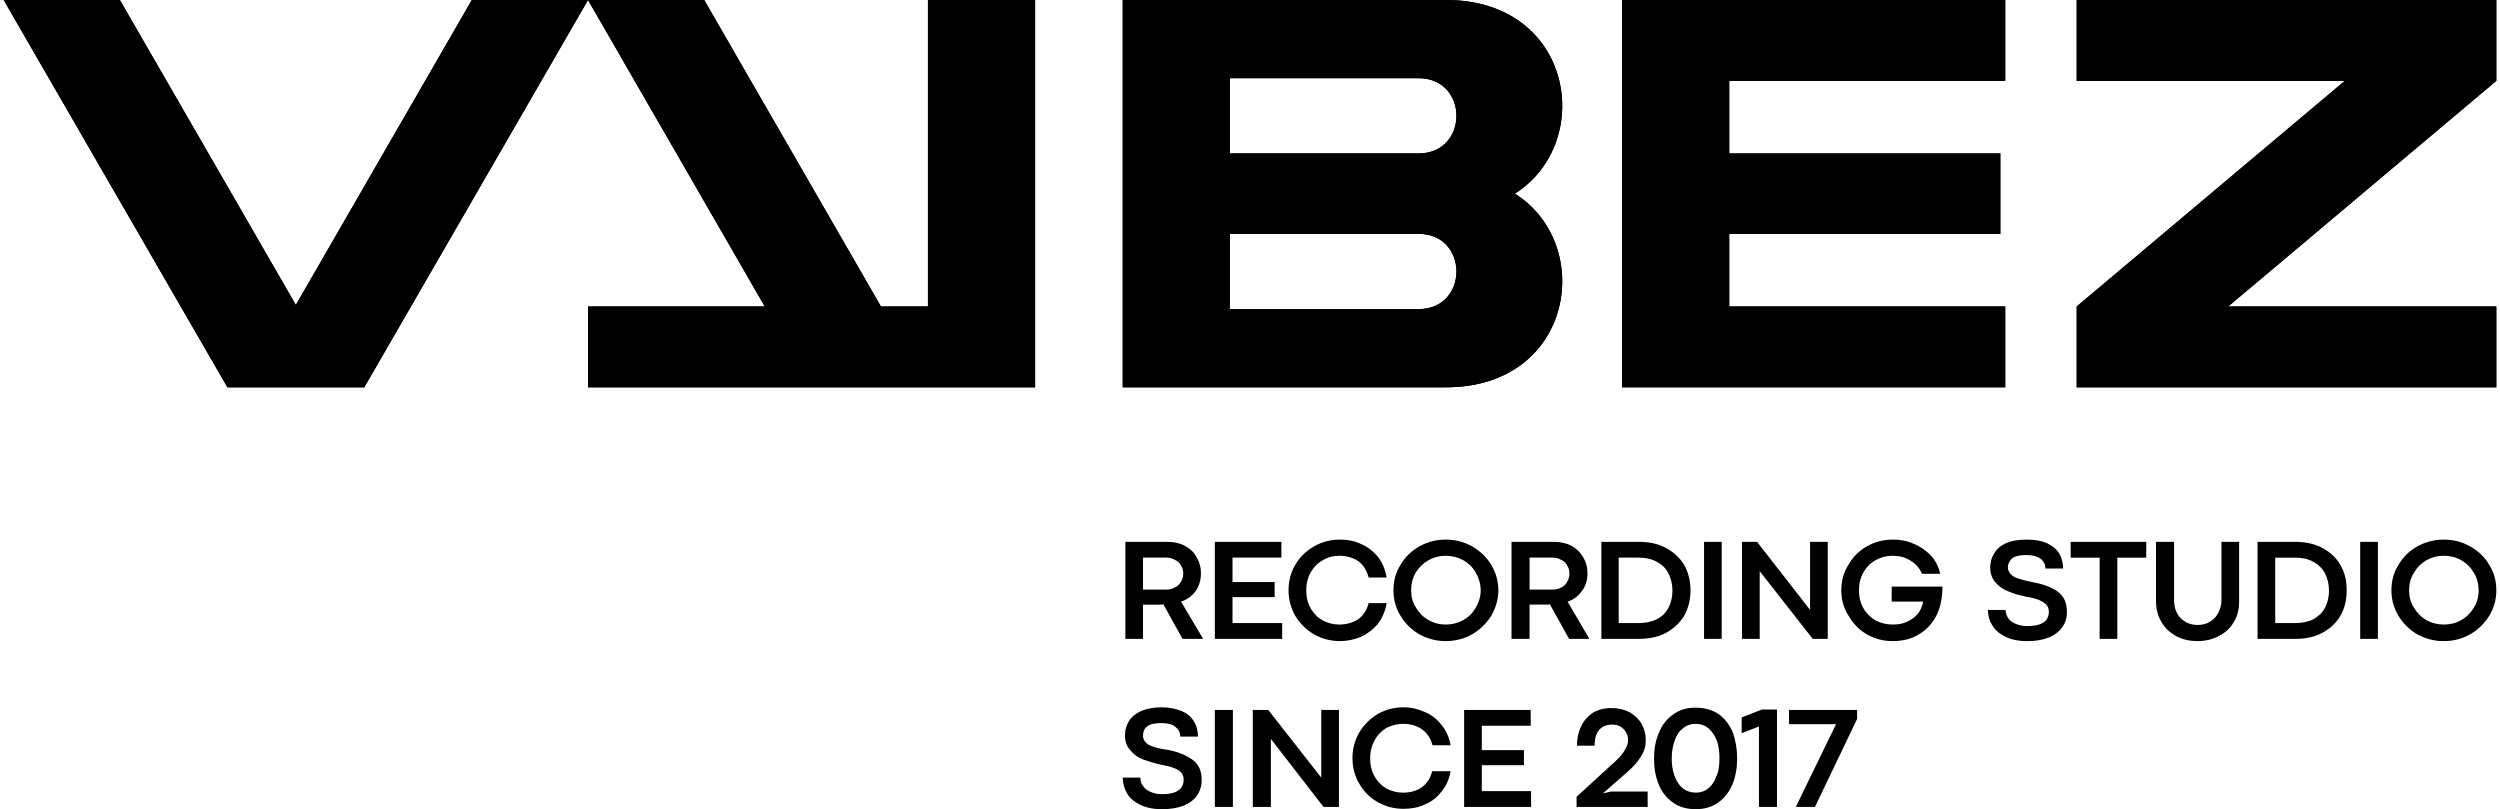 <?xml version="1.0" encoding="UTF-8"?> <svg xmlns="http://www.w3.org/2000/svg" xmlns:xlink="http://www.w3.org/1999/xlink" xmlns:xodm="http://www.corel.com/coreldraw/odm/2003" xml:space="preserve" width="587px" height="190px" version="1.1" style="shape-rendering:geometricPrecision; text-rendering:geometricPrecision; image-rendering:optimizeQuality; fill-rule:evenodd; clip-rule:evenodd" viewBox="0 0 66.29 21.52"> <defs> <style type="text/css"> .fil0 {fill:black} .fil1 {fill:black;fill-rule:nonzero} </style> </defs> <g id="Слой_x0020_1">  <g id="_1421794037520"> <path class="fil0" d="M29.76 10.3l8.6 0c3.38,0 3.98,-3.79 1.83,-5.15 2.15,-1.37 1.55,-5.15 -1.83,-5.15l-8.6 0 0 10.3zm2.85 -6.22l0 -2 5.02 0c1.34,0 1.34,2 0,2l-5.02 0zm0 4.14l0 -2 5.02 0c1.34,0 1.34,2 0,2l-5.02 0z"></path> <polygon class="fil0" points="43.04,10.3 53.23,10.3 53.23,8.15 45.89,8.15 45.89,6.22 53.1,6.22 53.1,4.08 45.89,4.08 45.89,2.15 53.23,2.15 53.23,0 43.04,0 "></polygon> <polygon class="fil0" points="59.16,8.15 66.29,8.15 66.29,10.3 55.13,10.3 55.13,8.15 62.26,2.15 55.13,2.15 55.13,0 66.29,0 66.29,2.15 "></polygon> <polygon class="fil0" points="27.43,10.3 27.43,0 24.58,0 24.58,8.15 23.33,8.15 18.63,0 15.54,0 20.24,8.15 15.54,8.15 15.54,10.3 "></polygon> <polygon class="fil0" points="9.59,10.3 5.95,10.3 0,0 3.09,0 7.77,8.11 12.45,0 15.54,0 "></polygon> <path class="fil0" d="M29.76 10.3l8.6 0c3.38,0 3.98,-3.79 1.83,-5.15 2.15,-1.37 1.55,-5.15 -1.83,-5.15l-8.6 0 0 10.3zm2.85 -6.22l0 -2 5.02 0c1.34,0 1.34,2 0,2l-5.02 0zm0 4.14l0 -2 5.02 0c1.34,0 1.34,2 0,2l-5.02 0z"></path> <polygon class="fil0" points="43.04,10.3 53.23,10.3 53.23,8.15 45.89,8.15 45.89,6.22 53.1,6.22 53.1,4.08 45.89,4.08 45.89,2.15 53.23,2.15 53.23,0 43.04,0 "></polygon> <polygon class="fil0" points="59.16,8.15 66.29,8.15 66.29,10.3 55.13,10.3 55.13,8.15 62.26,2.15 55.13,2.15 55.13,0 66.29,0 66.29,2.15 "></polygon> <polygon class="fil0" points="27.43,10.3 27.43,0 24.58,0 24.58,8.15 23.33,8.15 18.63,0 15.54,0 20.24,8.15 15.54,8.15 15.54,10.3 "></polygon> <polygon class="fil0" points="9.59,10.3 5.95,10.3 0,0 3.09,0 7.77,8.11 12.45,0 15.54,0 "></polygon> </g> <path class="fil1" d="M53.82 17.05c-0.24,0 -0.44,-0.04 -0.59,-0.12 -0.16,-0.08 -0.28,-0.18 -0.35,-0.31 -0.08,-0.13 -0.11,-0.26 -0.11,-0.4l0.47 0c0,0.08 0.02,0.15 0.07,0.22 0.04,0.06 0.11,0.12 0.2,0.15 0.08,0.04 0.19,0.06 0.3,0.06 0.39,0 0.58,-0.13 0.58,-0.38 0,-0.08 -0.02,-0.14 -0.07,-0.19 -0.05,-0.05 -0.12,-0.09 -0.2,-0.13 -0.09,-0.03 -0.19,-0.06 -0.33,-0.08 -0.18,-0.04 -0.33,-0.08 -0.47,-0.14 -0.14,-0.05 -0.25,-0.13 -0.35,-0.24 -0.09,-0.1 -0.14,-0.24 -0.14,-0.4 0,-0.15 0.04,-0.27 0.11,-0.38 0.07,-0.12 0.17,-0.2 0.32,-0.27 0.14,-0.06 0.32,-0.09 0.54,-0.09 0.21,0 0.39,0.03 0.53,0.09 0.15,0.07 0.26,0.16 0.33,0.27 0.07,0.12 0.11,0.26 0.11,0.41l-0.47 0c0,-0.1 -0.04,-0.19 -0.13,-0.26 -0.08,-0.06 -0.21,-0.1 -0.38,-0.1 -0.18,0 -0.3,0.03 -0.38,0.09 -0.07,0.07 -0.11,0.15 -0.11,0.24 0,0.07 0.03,0.13 0.08,0.18 0.04,0.05 0.11,0.09 0.21,0.12 0.09,0.03 0.21,0.06 0.36,0.09 0.28,0.05 0.5,0.13 0.67,0.25 0.17,0.12 0.25,0.3 0.25,0.54 0,0.16 -0.04,0.3 -0.13,0.42 -0.09,0.12 -0.21,0.21 -0.37,0.27 -0.16,0.06 -0.34,0.09 -0.55,0.09zm1.92 -2.22l-0.77 0 0 -0.42 2.01 0 0 0.42 -0.77 0 0 2.16 -0.47 0 0 -2.16zm2.61 2.22c-0.21,0 -0.4,-0.04 -0.57,-0.13 -0.16,-0.09 -0.3,-0.21 -0.39,-0.37 -0.1,-0.16 -0.15,-0.35 -0.15,-0.56l0 -1.58 0.48 0 0 1.55c0,0.12 0.02,0.23 0.07,0.33 0.05,0.1 0.12,0.18 0.22,0.24 0.09,0.06 0.21,0.09 0.34,0.09 0.13,0 0.24,-0.03 0.33,-0.09 0.1,-0.06 0.17,-0.14 0.22,-0.24 0.05,-0.1 0.08,-0.21 0.08,-0.33l0 -1.55 0.47 0 0 1.58c0,0.21 -0.04,0.39 -0.14,0.55 -0.09,0.16 -0.22,0.28 -0.39,0.37 -0.17,0.09 -0.36,0.14 -0.57,0.14zm2.59 -2.64c0.27,0 0.51,0.05 0.72,0.16 0.21,0.11 0.37,0.26 0.48,0.45 0.12,0.2 0.17,0.42 0.17,0.68 0,0.25 -0.05,0.48 -0.17,0.68 -0.11,0.19 -0.27,0.34 -0.48,0.45 -0.2,0.11 -0.44,0.16 -0.71,0.16l-1.01 0 0 -2.58 1 0zm-0.01 2.16c0.19,0 0.35,-0.03 0.49,-0.1 0.13,-0.07 0.24,-0.17 0.31,-0.3 0.07,-0.13 0.11,-0.29 0.11,-0.46 0,-0.18 -0.04,-0.33 -0.11,-0.47 -0.07,-0.13 -0.18,-0.23 -0.31,-0.3 -0.14,-0.08 -0.3,-0.11 -0.49,-0.11l-0.52 0 0 1.74 0.52 0zm1.74 -2.16l0.47 0 0 2.58 -0.47 0 0 -2.58zm2.22 2.64c-0.25,0 -0.48,-0.06 -0.7,-0.18 -0.21,-0.12 -0.38,-0.29 -0.5,-0.49 -0.13,-0.21 -0.19,-0.44 -0.19,-0.68 0,-0.25 0.06,-0.48 0.19,-0.68 0.12,-0.21 0.29,-0.37 0.5,-0.49 0.22,-0.12 0.45,-0.18 0.7,-0.18 0.26,0 0.49,0.06 0.7,0.18 0.22,0.12 0.39,0.28 0.51,0.49 0.13,0.2 0.19,0.43 0.19,0.68 0,0.24 -0.06,0.47 -0.19,0.68 -0.13,0.2 -0.29,0.37 -0.51,0.49 -0.21,0.12 -0.44,0.18 -0.7,0.18zm0 -0.44c0.17,0 0.33,-0.04 0.47,-0.12 0.14,-0.08 0.25,-0.19 0.33,-0.33 0.09,-0.14 0.13,-0.29 0.13,-0.46 0,-0.17 -0.04,-0.33 -0.13,-0.47 -0.08,-0.14 -0.19,-0.25 -0.33,-0.33 -0.14,-0.08 -0.3,-0.12 -0.47,-0.12 -0.17,0 -0.32,0.04 -0.46,0.12 -0.14,0.08 -0.25,0.19 -0.33,0.33 -0.09,0.14 -0.13,0.3 -0.13,0.47 0,0.17 0.04,0.32 0.13,0.46 0.08,0.14 0.19,0.25 0.33,0.33 0.14,0.08 0.3,0.12 0.46,0.12zm-34.08 4.91c-0.24,0 -0.43,-0.04 -0.59,-0.12 -0.16,-0.08 -0.28,-0.18 -0.35,-0.31 -0.07,-0.13 -0.11,-0.26 -0.11,-0.41l0.47 0c0,0.09 0.02,0.16 0.07,0.22 0.04,0.07 0.11,0.12 0.2,0.16 0.09,0.04 0.19,0.06 0.31,0.06 0.38,0 0.57,-0.13 0.57,-0.39 0,-0.07 -0.02,-0.14 -0.07,-0.19 -0.05,-0.05 -0.11,-0.09 -0.2,-0.12 -0.08,-0.03 -0.19,-0.06 -0.32,-0.08 -0.18,-0.04 -0.34,-0.09 -0.48,-0.14 -0.14,-0.05 -0.25,-0.13 -0.34,-0.24 -0.1,-0.1 -0.15,-0.24 -0.15,-0.4 0,-0.15 0.04,-0.28 0.11,-0.39 0.07,-0.11 0.18,-0.2 0.32,-0.26 0.14,-0.06 0.32,-0.1 0.54,-0.1 0.21,0 0.39,0.04 0.54,0.1 0.14,0.06 0.25,0.15 0.32,0.27 0.08,0.12 0.11,0.25 0.11,0.41l-0.47 0c0,-0.11 -0.04,-0.19 -0.13,-0.26 -0.08,-0.07 -0.21,-0.1 -0.37,-0.1 -0.18,0 -0.31,0.03 -0.38,0.09 -0.08,0.06 -0.11,0.14 -0.11,0.24 0,0.07 0.02,0.13 0.07,0.18 0.04,0.05 0.11,0.09 0.21,0.12 0.09,0.03 0.21,0.06 0.37,0.08 0.27,0.05 0.49,0.14 0.66,0.26 0.17,0.12 0.25,0.3 0.25,0.54 0,0.16 -0.04,0.3 -0.13,0.42 -0.08,0.12 -0.21,0.21 -0.36,0.27 -0.16,0.06 -0.35,0.09 -0.56,0.09zm1.4 -2.64l0.48 0 0 2.58 -0.48 0 0 -2.58zm1.01 0l0.41 0 1.41 1.8 0 -1.8 0.47 0 0 2.58 -0.41 0 -1.4 -1.81 0 1.81 -0.48 0 0 -2.58zm4.01 2.63c-0.25,0 -0.48,-0.06 -0.69,-0.18 -0.21,-0.12 -0.37,-0.28 -0.49,-0.49 -0.12,-0.2 -0.18,-0.43 -0.18,-0.68 0,-0.24 0.06,-0.47 0.18,-0.68 0.12,-0.2 0.28,-0.36 0.49,-0.49 0.21,-0.12 0.44,-0.18 0.69,-0.18 0.19,0 0.37,0.04 0.55,0.12 0.17,0.07 0.33,0.18 0.45,0.34 0.13,0.15 0.21,0.33 0.25,0.55l-0.48 0c-0.05,-0.19 -0.15,-0.33 -0.29,-0.43 -0.13,-0.09 -0.3,-0.14 -0.49,-0.14 -0.16,0 -0.31,0.04 -0.45,0.11 -0.13,0.08 -0.24,0.19 -0.31,0.33 -0.08,0.14 -0.12,0.3 -0.12,0.48 0,0.18 0.04,0.34 0.12,0.48 0.07,0.13 0.18,0.24 0.31,0.32 0.14,0.07 0.28,0.11 0.45,0.11 0.19,0 0.36,-0.05 0.49,-0.14 0.14,-0.1 0.23,-0.24 0.28,-0.43l0.49 0c-0.04,0.22 -0.12,0.4 -0.25,0.55 -0.12,0.16 -0.27,0.27 -0.45,0.34 -0.17,0.08 -0.36,0.11 -0.55,0.11zm1.61 -2.63l1.77 0 0 0.42 -1.3 0 0 0.65 1.12 0 0 0.4 -1.12 0 0 0.69 1.31 0 0 0.42 -1.78 0 0 -2.58zm3.83 1.54c0.13,-0.11 0.23,-0.21 0.3,-0.28 0.07,-0.08 0.13,-0.16 0.16,-0.23 0.05,-0.08 0.07,-0.15 0.07,-0.23 0,-0.08 -0.02,-0.15 -0.06,-0.21 -0.04,-0.07 -0.09,-0.12 -0.15,-0.15 -0.06,-0.04 -0.14,-0.05 -0.22,-0.05 -0.13,0 -0.24,0.04 -0.33,0.13 -0.09,0.1 -0.13,0.24 -0.13,0.43l-0.47 0c0,-0.17 0.03,-0.34 0.1,-0.49 0.06,-0.15 0.17,-0.27 0.3,-0.37 0.14,-0.09 0.31,-0.14 0.52,-0.14 0.18,0 0.34,0.04 0.48,0.11 0.14,0.08 0.24,0.18 0.32,0.31 0.07,0.13 0.11,0.27 0.11,0.43 0,0.16 -0.04,0.31 -0.13,0.44 -0.08,0.14 -0.21,0.28 -0.37,0.42l-0.64 0.56 0.22 -0.05 0.97 0 0 0.41 -1.89 0 0 -0.27 0.84 -0.77zm2.33 1.1c-0.24,0 -0.45,-0.06 -0.61,-0.18 -0.17,-0.12 -0.3,-0.28 -0.38,-0.49 -0.08,-0.2 -0.12,-0.42 -0.12,-0.67 0,-0.26 0.04,-0.49 0.13,-0.69 0.08,-0.21 0.21,-0.37 0.38,-0.49 0.16,-0.12 0.36,-0.18 0.59,-0.18 0.25,0 0.46,0.06 0.63,0.18 0.17,0.13 0.29,0.29 0.37,0.49 0.07,0.21 0.11,0.43 0.11,0.68 0,0.25 -0.04,0.48 -0.12,0.68 -0.09,0.21 -0.21,0.37 -0.38,0.49 -0.16,0.12 -0.37,0.18 -0.6,0.18zm0 -0.44c0.13,0 0.24,-0.04 0.33,-0.11 0.1,-0.08 0.17,-0.19 0.22,-0.33 0.06,-0.13 0.08,-0.29 0.08,-0.47 0,-0.18 -0.02,-0.34 -0.07,-0.47 -0.05,-0.14 -0.13,-0.25 -0.22,-0.33 -0.1,-0.08 -0.21,-0.12 -0.35,-0.12 -0.12,0 -0.24,0.04 -0.33,0.12 -0.1,0.07 -0.17,0.18 -0.22,0.32 -0.05,0.14 -0.08,0.3 -0.08,0.49 0,0.17 0.03,0.33 0.08,0.47 0.05,0.13 0.12,0.24 0.22,0.32 0.09,0.07 0.21,0.11 0.34,0.11zm1.68 -1.76l-0.46 0.18 0 -0.42 0.54 -0.21 0.4 0 0 2.59 -0.48 0 0 -2.14zm2.05 -0.06l-1.25 0 0 -0.38 1.81 0 0 0.24 -1.12 2.34 -0.51 0 1.07 -2.2zm-17.79 -4.85c0.17,0 0.33,0.03 0.46,0.1 0.14,0.07 0.25,0.17 0.32,0.3 0.08,0.13 0.12,0.27 0.12,0.44 0,0.18 -0.05,0.34 -0.14,0.47 -0.1,0.13 -0.23,0.23 -0.39,0.28l0.59 0.99 -0.55 0 -0.51 -0.92c-0.02,0.01 -0.05,0.01 -0.1,0.01l-0.44 0 0 0.91 -0.47 0 0 -2.58 1.11 0zm-0.02 1.27c0.09,0 0.16,-0.02 0.23,-0.06 0.07,-0.03 0.12,-0.08 0.16,-0.15 0.04,-0.06 0.06,-0.14 0.06,-0.22 0,-0.08 -0.02,-0.15 -0.06,-0.21 -0.04,-0.07 -0.09,-0.12 -0.16,-0.15 -0.07,-0.04 -0.15,-0.06 -0.23,-0.06l-0.62 0 0 0.85 0.62 0zm1.29 -1.27l1.77 0 0 0.42 -1.3 0 0 0.65 1.12 0 0 0.4 -1.12 0 0 0.69 1.32 0 0 0.42 -1.79 0 0 -2.58zm3.33 2.64c-0.25,0 -0.48,-0.06 -0.69,-0.18 -0.21,-0.12 -0.38,-0.29 -0.5,-0.49 -0.12,-0.21 -0.18,-0.44 -0.18,-0.68 0,-0.25 0.06,-0.48 0.18,-0.68 0.12,-0.21 0.29,-0.37 0.5,-0.49 0.21,-0.12 0.44,-0.18 0.69,-0.18 0.19,0 0.37,0.03 0.54,0.11 0.18,0.07 0.33,0.19 0.46,0.34 0.12,0.15 0.2,0.34 0.24,0.56l-0.48 0c-0.05,-0.19 -0.14,-0.34 -0.28,-0.44 -0.14,-0.09 -0.31,-0.14 -0.5,-0.14 -0.16,0 -0.31,0.04 -0.44,0.12 -0.13,0.07 -0.24,0.18 -0.32,0.32 -0.08,0.14 -0.12,0.3 -0.12,0.48 0,0.18 0.04,0.34 0.12,0.48 0.08,0.14 0.18,0.24 0.32,0.32 0.13,0.07 0.28,0.11 0.44,0.11 0.19,0 0.36,-0.05 0.5,-0.14 0.14,-0.1 0.23,-0.24 0.28,-0.43l0.48 0c-0.04,0.22 -0.12,0.4 -0.24,0.56 -0.13,0.15 -0.28,0.26 -0.45,0.34 -0.18,0.07 -0.36,0.11 -0.55,0.11zm2.81 0c-0.25,0 -0.48,-0.06 -0.7,-0.18 -0.21,-0.12 -0.38,-0.29 -0.5,-0.49 -0.13,-0.21 -0.19,-0.44 -0.19,-0.68 0,-0.25 0.06,-0.48 0.19,-0.68 0.12,-0.21 0.29,-0.37 0.5,-0.49 0.22,-0.12 0.45,-0.18 0.7,-0.18 0.25,0 0.49,0.06 0.7,0.18 0.21,0.12 0.38,0.28 0.51,0.49 0.12,0.2 0.19,0.43 0.19,0.68 0,0.24 -0.07,0.47 -0.19,0.68 -0.13,0.2 -0.3,0.37 -0.51,0.49 -0.21,0.12 -0.45,0.18 -0.7,0.18zm0 -0.44c0.17,0 0.32,-0.04 0.47,-0.12 0.14,-0.08 0.25,-0.19 0.33,-0.33 0.08,-0.14 0.13,-0.29 0.13,-0.46 0,-0.17 -0.05,-0.33 -0.13,-0.47 -0.08,-0.14 -0.19,-0.25 -0.33,-0.33 -0.15,-0.08 -0.3,-0.12 -0.47,-0.12 -0.17,0 -0.32,0.04 -0.46,0.12 -0.14,0.08 -0.25,0.19 -0.34,0.33 -0.08,0.14 -0.12,0.3 -0.12,0.47 0,0.17 0.04,0.32 0.13,0.46 0.08,0.14 0.19,0.25 0.33,0.33 0.14,0.08 0.29,0.12 0.46,0.12zm2.87 -2.2c0.17,0 0.33,0.03 0.46,0.1 0.14,0.07 0.24,0.17 0.32,0.3 0.08,0.13 0.12,0.27 0.12,0.44 0,0.18 -0.05,0.34 -0.15,0.47 -0.09,0.13 -0.22,0.23 -0.38,0.28l0.58 0.99 -0.54 0 -0.51 -0.92c-0.02,0.01 -0.06,0.01 -0.1,0.01l-0.44 0 0 0.91 -0.48 0 0 -2.58 1.12 0zm-0.02 1.27c0.09,0 0.16,-0.02 0.23,-0.06 0.06,-0.03 0.12,-0.08 0.15,-0.15 0.04,-0.06 0.06,-0.14 0.06,-0.22 0,-0.08 -0.02,-0.15 -0.06,-0.21 -0.03,-0.07 -0.09,-0.12 -0.16,-0.15 -0.06,-0.04 -0.14,-0.06 -0.22,-0.06l-0.62 0 0 0.85 0.62 0zm2.28 -1.27c0.28,0 0.52,0.05 0.72,0.16 0.21,0.11 0.37,0.26 0.49,0.45 0.11,0.2 0.17,0.42 0.17,0.68 0,0.25 -0.06,0.48 -0.17,0.68 -0.12,0.19 -0.28,0.34 -0.48,0.45 -0.21,0.11 -0.45,0.16 -0.72,0.16l-1 0 0 -2.58 0.99 0zm-0.01 2.16c0.19,0 0.35,-0.03 0.49,-0.1 0.14,-0.07 0.24,-0.17 0.31,-0.3 0.07,-0.13 0.11,-0.29 0.11,-0.46 0,-0.18 -0.04,-0.33 -0.11,-0.47 -0.07,-0.13 -0.17,-0.23 -0.31,-0.3 -0.14,-0.08 -0.3,-0.11 -0.49,-0.11l-0.52 0 0 1.74 0.52 0zm1.75 -2.16l0.47 0 0 2.58 -0.47 0 0 -2.58zm1.01 0l0.4 0 1.41 1.81 0 -1.81 0.47 0 0 2.58 -0.4 0 -1.41 -1.8 0 1.8 -0.47 0 0 -2.58zm4 2.64c-0.24,0 -0.47,-0.06 -0.68,-0.18 -0.21,-0.12 -0.37,-0.29 -0.49,-0.5 -0.13,-0.2 -0.19,-0.43 -0.19,-0.67 0,-0.25 0.06,-0.48 0.19,-0.68 0.12,-0.21 0.28,-0.37 0.49,-0.49 0.21,-0.12 0.44,-0.18 0.69,-0.18 0.19,0 0.37,0.03 0.55,0.11 0.18,0.07 0.33,0.18 0.46,0.31 0.13,0.14 0.21,0.31 0.25,0.49l-0.48 0c-0.07,-0.15 -0.17,-0.27 -0.31,-0.35 -0.14,-0.09 -0.3,-0.13 -0.48,-0.13 -0.16,0 -0.31,0.04 -0.45,0.12 -0.13,0.07 -0.24,0.18 -0.32,0.32 -0.08,0.14 -0.12,0.3 -0.12,0.48 0,0.18 0.04,0.34 0.12,0.48 0.08,0.14 0.19,0.24 0.32,0.32 0.14,0.07 0.29,0.11 0.45,0.11 0.15,0 0.28,-0.02 0.4,-0.08 0.11,-0.05 0.2,-0.12 0.28,-0.21 0.07,-0.09 0.11,-0.2 0.14,-0.32l-0.84 0 0 -0.4 1.35 0c0,0.29 -0.05,0.54 -0.15,0.75 -0.11,0.22 -0.26,0.39 -0.46,0.51 -0.2,0.13 -0.44,0.19 -0.72,0.19z"></path> </g> </svg> 